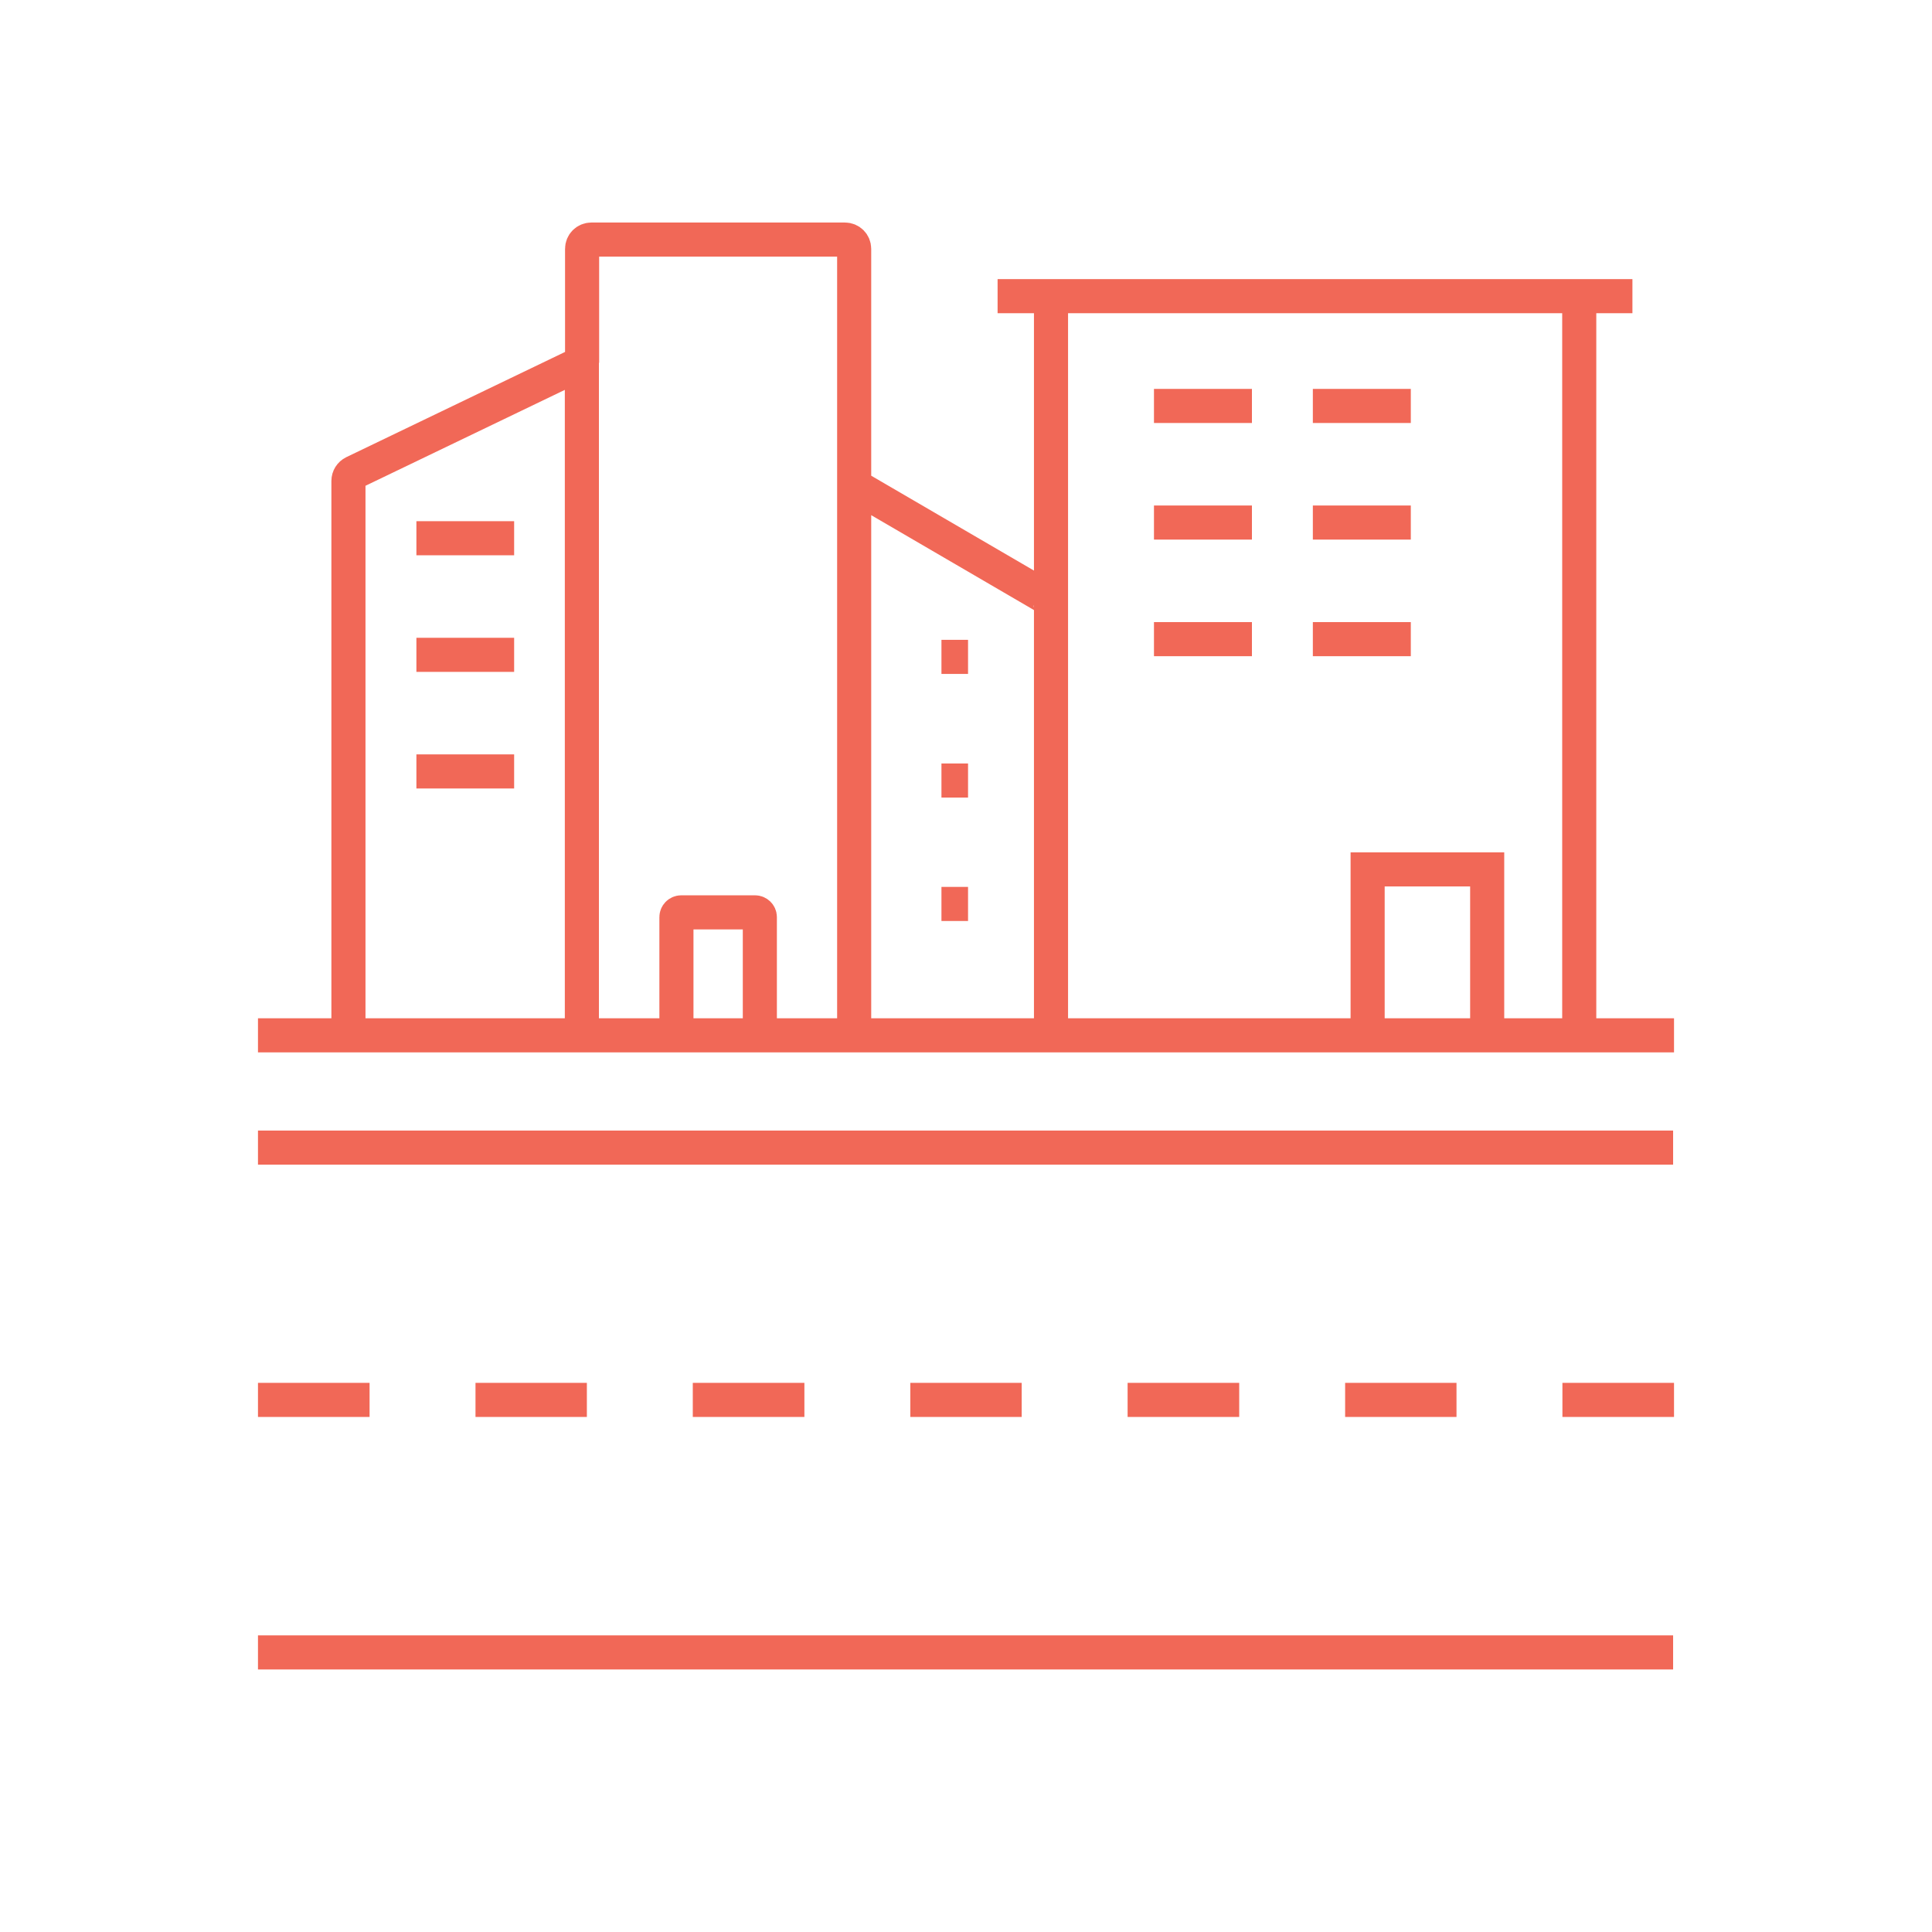 <svg id="Layer_1" xmlns="http://www.w3.org/2000/svg" viewBox="0 0 85 85"><defs><style>.cls-1{fill:none;stroke:#f16857;stroke-miterlimit:10;stroke-width:1.5px}</style></defs><line class="cls-1" x1="11.35" y1="45.55" x2="73.65" y2="45.55"/><path class="cls-1" d="M15.33 45.55V21.16c0-.16.09-.3.23-.37l10.04-4.83v29.56m.01-29.56v-5.01c0-.23.18-.41.41-.41h11.15c.23 0 .41.18.41.41v34.6m0-24.19l8.44 4.92c.13.07.21.21.21.36M29.76 45.52v-5.17c0-.11.09-.21.21-.21h3.25c.11 0 .21.09.21.21v5.17"/><line class="cls-1" x1="41.42" y1="28.9" x2="42.59" y2="28.9"/><line class="cls-1" x1="41.42" y1="34.34" x2="42.59" y2="34.34"/><line class="cls-1" x1="41.42" y1="39.77" x2="42.59" y2="39.77"/><line class="cls-1" x1="50.77" y1="17.86" x2="55.08" y2="17.86"/><line class="cls-1" x1="50.77" y1="22.99" x2="55.08" y2="22.99"/><line class="cls-1" x1="50.77" y1="28.12" x2="55.08" y2="28.12"/><line class="cls-1" x1="18.32" y1="23.68" x2="22.62" y2="23.68"/><line class="cls-1" x1="18.32" y1="28.81" x2="22.62" y2="28.81"/><line class="cls-1" x1="18.32" y1="33.94" x2="22.62" y2="33.94"/><line class="cls-1" x1="57.76" y1="17.86" x2="62.07" y2="17.86"/><line class="cls-1" x1="57.76" y1="22.99" x2="62.07" y2="22.99"/><line class="cls-1" x1="57.76" y1="28.12" x2="62.07" y2="28.12"/><line class="cls-1" x1="69.48" y1="45.55" x2="69.48" y2="13.03"/><line class="cls-1" x1="46.24" y1="13.03" x2="46.24" y2="45.55"/><polyline class="cls-1" points="60.17 45.55 60.17 38.25 65.43 38.25 65.43 45.55"/><line class="cls-1" x1="43.89" y1="13.03" x2="71.82" y2="13.03"/><line class="cls-1" x1="11.35" y1="50.49" x2="73.61" y2="50.49"/><line class="cls-1" x1="11.35" y1="72.7" x2="73.61" y2="72.7"/><line class="cls-1" x1="11.35" y1="61.59" x2="16.26" y2="61.59"/><line class="cls-1" x1="68.74" y1="61.59" x2="73.65" y2="61.59"/><line class="cls-1" x1="20.92" y1="61.59" x2="25.82" y2="61.59"/><line class="cls-1" x1="30.48" y1="61.59" x2="35.39" y2="61.59"/><line class="cls-1" x1="40.05" y1="61.59" x2="44.95" y2="61.59"/><line class="cls-1" x1="49.61" y1="61.59" x2="54.52" y2="61.59"/><line class="cls-1" x1="59.18" y1="61.59" x2="64.08" y2="61.59"/></svg>
